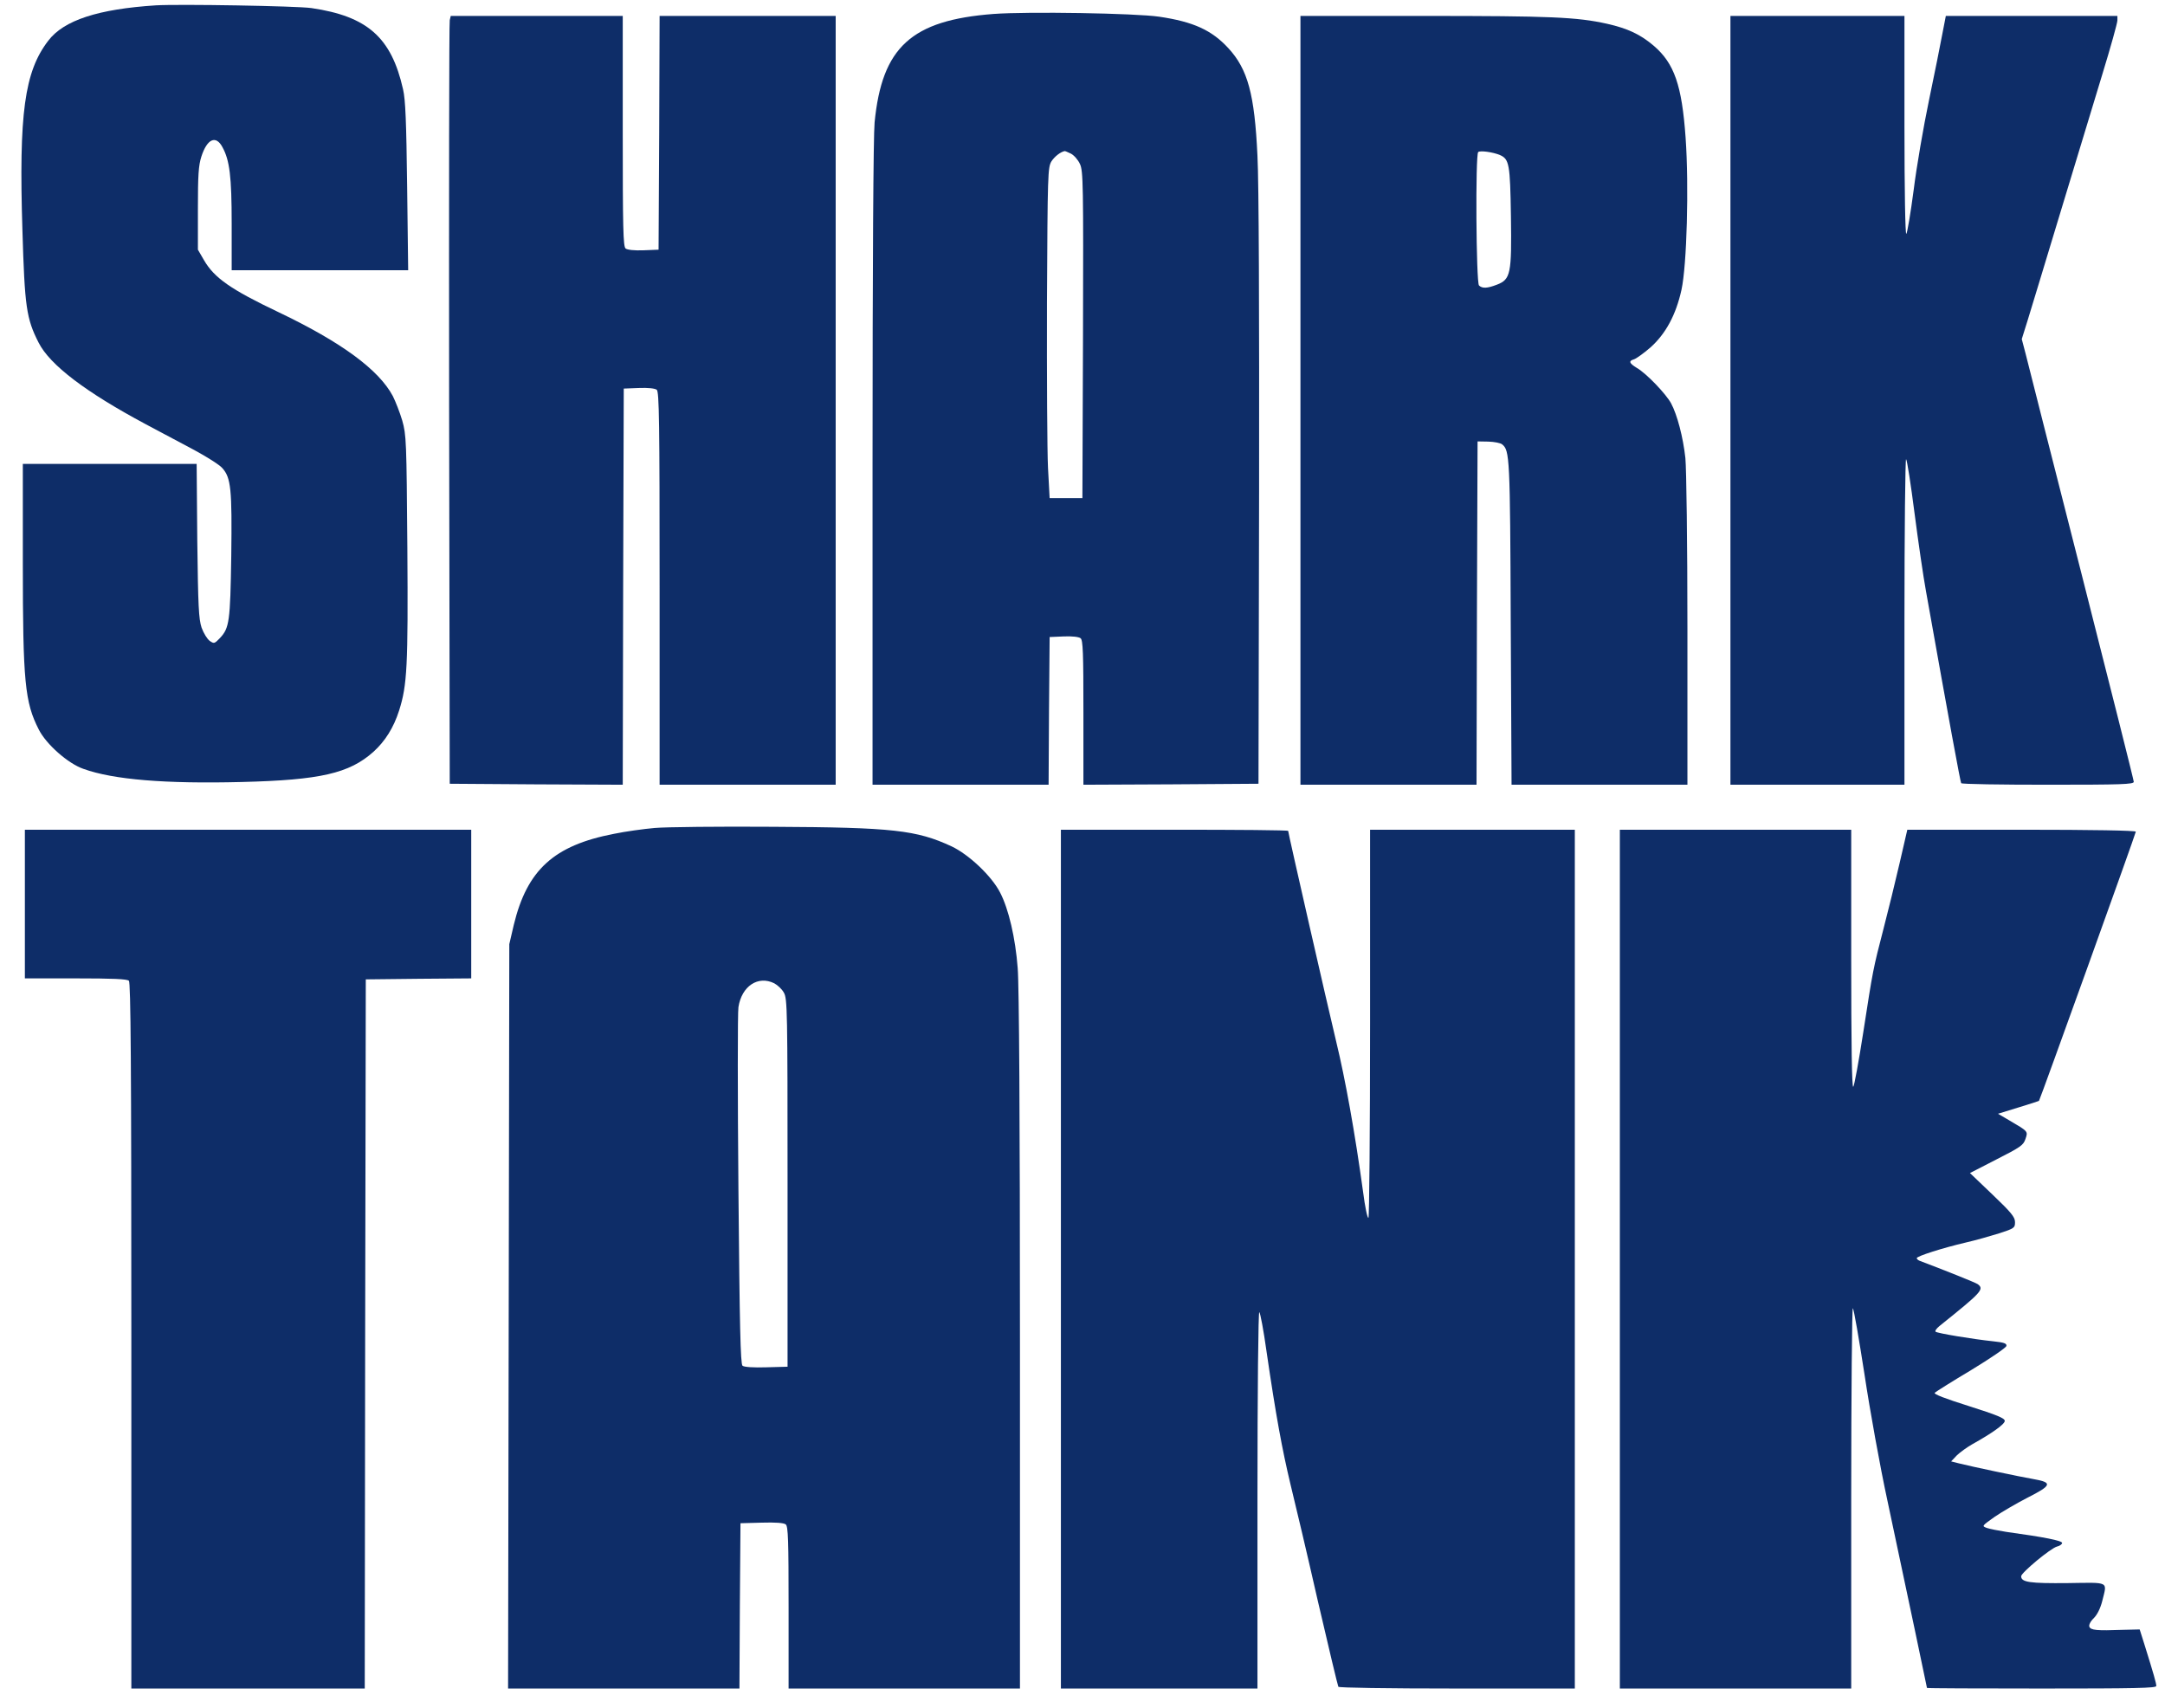 <svg width="90" height="71" viewBox="0 0 90 71" fill="none" xmlns="http://www.w3.org/2000/svg">
<path d="M6.482 0.222C4.081 0.377 2.652 0.84 2.005 1.694C1.017 2.979 0.779 4.719 0.932 9.565C1.026 12.744 1.094 13.24 1.605 14.241C2.073 15.168 3.562 16.298 6.056 17.631C6.643 17.94 7.554 18.428 8.073 18.704C8.601 18.989 9.129 19.323 9.239 19.453C9.605 19.859 9.648 20.331 9.614 23.104C9.571 25.844 9.537 26.104 9.137 26.527C8.916 26.754 8.899 26.762 8.72 26.64C8.618 26.567 8.465 26.323 8.38 26.088C8.261 25.722 8.235 25.218 8.201 22.469L8.175 19.282H4.558H0.949L0.949 23.413C0.949 28.34 1.034 29.194 1.613 30.324C1.92 30.934 2.83 31.739 3.469 31.958C4.711 32.406 6.873 32.584 10.056 32.503C13.316 32.422 14.517 32.145 15.521 31.251C16.006 30.812 16.363 30.251 16.593 29.527C16.925 28.478 16.968 27.698 16.934 22.778C16.9 18.314 16.891 18.078 16.721 17.477C16.619 17.135 16.44 16.68 16.329 16.46C15.742 15.363 14.193 14.224 11.588 12.98C9.588 12.029 8.907 11.549 8.482 10.817L8.227 10.378L8.227 8.671C8.227 7.28 8.252 6.882 8.371 6.508C8.61 5.768 8.976 5.605 9.248 6.118C9.546 6.662 9.631 7.329 9.631 9.297V11.232H13.299H16.968L16.925 7.752C16.891 5.06 16.857 4.15 16.755 3.711C16.27 1.556 15.274 0.678 12.95 0.336C12.338 0.247 7.435 0.166 6.482 0.222Z" fill="#0E2D68"/>
<path d="M41.302 0.58C37.889 0.84 36.663 1.954 36.357 5.093C36.306 5.662 36.272 10.85 36.272 19.298V32.617H39.931H43.591L43.608 29.543L43.634 26.478L44.213 26.453C44.57 26.437 44.843 26.47 44.919 26.527C45.021 26.6 45.038 27.137 45.038 29.617V32.617L48.681 32.601L52.316 32.576L52.341 20.42C52.35 13.062 52.333 7.557 52.273 6.475C52.154 3.922 51.873 2.881 51.064 2.003C50.375 1.255 49.617 0.905 48.188 0.694C47.2 0.548 42.723 0.475 41.302 0.58ZM44.519 6.386C44.647 6.451 44.817 6.646 44.894 6.817C45.03 7.101 45.038 7.662 45.021 13.915L44.996 20.705H44.315H43.634L43.566 19.445C43.532 18.753 43.515 15.655 43.523 12.574C43.549 7.207 43.557 6.955 43.711 6.703C43.847 6.5 44.077 6.321 44.255 6.28C44.272 6.272 44.383 6.321 44.519 6.386Z" fill="#0E2D68"/>
<path d="M18.696 0.84C18.67 0.946 18.662 8.126 18.67 16.802L18.696 32.576L22.288 32.601L25.888 32.617L25.905 24.388L25.93 16.151L26.552 16.127C26.943 16.111 27.224 16.143 27.301 16.2C27.403 16.282 27.42 17.534 27.42 24.453V32.617H31.08H34.74V16.639V0.662H31.08H27.42L27.403 5.516L27.377 10.378L26.756 10.403C26.364 10.419 26.084 10.386 26.007 10.329C25.905 10.248 25.888 9.468 25.888 5.451V0.662H22.313H18.738L18.696 0.84Z" fill="#0E2D68"/>
<path d="M54.06 16.639V32.617H57.721H61.38L61.397 25.478L61.423 18.347L61.874 18.355C62.121 18.363 62.376 18.412 62.444 18.469C62.759 18.721 62.776 18.989 62.802 25.884L62.836 32.617H66.496H70.147V26.21C70.147 22.543 70.105 19.477 70.062 19.038C69.968 18.176 69.722 17.233 69.466 16.761C69.254 16.371 68.445 15.525 68.053 15.298C67.721 15.094 67.687 15.005 67.934 14.932C68.028 14.899 68.334 14.68 68.607 14.444C69.245 13.875 69.671 13.086 69.9 12.045C70.122 11.029 70.215 7.744 70.071 5.719C69.917 3.548 69.602 2.637 68.751 1.906C68.198 1.434 67.67 1.182 66.802 0.987C65.551 0.71 64.478 0.662 59.202 0.662H54.06V16.639ZM62.351 6.443C62.742 6.614 62.776 6.825 62.81 8.988C62.844 11.378 62.802 11.614 62.223 11.834C61.823 11.988 61.619 11.996 61.483 11.866C61.363 11.752 61.329 6.427 61.449 6.321C61.525 6.248 62.061 6.321 62.351 6.443Z" fill="#0E2D68"/>
<path d="M71.935 16.639V32.617H75.552H79.169V25.811C79.169 22.071 79.203 19.038 79.237 19.087C79.28 19.127 79.433 20.128 79.586 21.315C79.74 22.502 79.952 23.965 80.063 24.567C81.042 30.064 81.493 32.503 81.527 32.552C81.544 32.593 83.17 32.617 85.136 32.617C88.2 32.617 88.702 32.601 88.702 32.495C88.702 32.43 87.723 28.543 86.532 23.86C85.34 19.176 84.293 15.062 84.208 14.712L84.046 14.094L84.285 13.33C84.412 12.915 85.025 10.907 85.638 8.874C86.259 6.841 87.042 4.239 87.391 3.101C87.74 1.963 88.021 0.954 88.021 0.849V0.662H84.455H80.889L80.744 1.41C80.667 1.824 80.421 3.06 80.191 4.158C79.961 5.256 79.671 6.939 79.552 7.898C79.425 8.858 79.288 9.679 79.246 9.72C79.203 9.768 79.169 7.931 79.169 5.231V0.662H75.552H71.935V16.639Z" fill="#0E2D68"/>
<path d="M27.215 34.414C26.756 34.455 25.99 34.56 25.521 34.658C23.028 35.138 21.913 36.154 21.359 38.439L21.172 39.244L21.147 54.717L21.121 70.183H25.93H30.739L30.756 66.743L30.782 63.312L31.667 63.288C32.237 63.271 32.586 63.296 32.663 63.361C32.765 63.434 32.782 64.036 32.782 66.816V70.183H37.591H42.4V55.766C42.4 46.513 42.366 40.959 42.306 40.236C42.212 38.992 41.931 37.78 41.574 37.097C41.225 36.414 40.28 35.52 39.557 35.178C38.101 34.503 37.123 34.389 32.143 34.365C29.896 34.349 27.683 34.373 27.215 34.414ZM32.186 40.87C32.322 40.943 32.509 41.114 32.586 41.26C32.731 41.504 32.739 42.008 32.739 49.164V56.807L31.854 56.831C31.335 56.848 30.935 56.823 30.867 56.766C30.782 56.701 30.747 55.124 30.697 49.465C30.662 45.497 30.662 42.081 30.697 41.862C30.833 40.984 31.514 40.537 32.186 40.87Z" fill="#0E2D68"/>
<path d="M1.034 37.577L1.034 40.666H3.145C4.677 40.666 5.281 40.691 5.358 40.764C5.435 40.837 5.46 44.228 5.46 55.522L5.46 70.183H10.312H15.163L15.18 55.449L15.206 40.707L17.402 40.683L19.589 40.666V37.577V34.487H10.312H1.034L1.034 37.577Z" fill="#0E2D68"/>
<path d="M44.102 52.335V70.183H48.188H52.273V62.32C52.273 57.758 52.308 54.49 52.35 54.538C52.393 54.579 52.529 55.303 52.648 56.157C53.039 58.84 53.303 60.263 53.644 61.686C53.831 62.442 54.35 64.637 54.784 66.548C55.227 68.459 55.61 70.061 55.636 70.11C55.67 70.15 57.593 70.183 60.581 70.183H65.466V52.335V34.487H61.211H56.955V42.529C56.955 46.96 56.921 50.595 56.887 50.619C56.844 50.644 56.742 50.156 56.665 49.546C56.325 47.074 55.925 44.854 55.55 43.309C55.176 41.748 53.55 34.625 53.55 34.536C53.55 34.503 51.422 34.487 48.826 34.487H44.102V52.335Z" fill="#0E2D68"/>
<path d="M67.338 52.335V70.183H72.147H76.956V62.239C76.956 57.872 76.99 54.327 77.024 54.376C77.067 54.416 77.279 55.652 77.509 57.132C77.73 58.604 78.156 60.97 78.462 62.377C79.296 66.304 80.105 70.126 80.105 70.158C80.105 70.175 82.25 70.183 84.871 70.183C88.761 70.183 89.638 70.166 89.638 70.077C89.638 69.963 89.536 69.605 89.161 68.402L88.948 67.727L88.251 67.743C87.161 67.784 86.914 67.76 86.855 67.613C86.829 67.54 86.897 67.394 87.042 67.255C87.186 67.109 87.314 66.849 87.391 66.548C87.595 65.711 87.723 65.776 85.961 65.8C84.386 65.816 84.02 65.767 84.02 65.516C84.02 65.369 85.263 64.336 85.518 64.279C85.629 64.255 85.723 64.182 85.723 64.133C85.723 64.036 84.982 63.889 83.39 63.67C83.076 63.621 82.71 63.548 82.59 63.507C82.378 63.426 82.386 63.426 82.922 63.044C83.22 62.84 83.833 62.483 84.276 62.255C85.288 61.743 85.34 61.621 84.556 61.482C83.91 61.369 81.944 60.954 81.433 60.824L81.109 60.742L81.348 60.49C81.484 60.36 81.765 60.157 81.978 60.035C82.795 59.58 83.339 59.198 83.339 59.059C83.339 58.946 83.016 58.815 81.841 58.441C80.862 58.132 80.369 57.945 80.428 57.889C80.471 57.848 81.152 57.417 81.944 56.945C82.735 56.465 83.39 56.018 83.407 55.945C83.424 55.839 83.322 55.799 82.854 55.75C82.003 55.66 80.539 55.417 80.463 55.352C80.428 55.319 80.505 55.213 80.624 55.116C82.378 53.709 82.497 53.587 82.216 53.376C82.131 53.311 80.76 52.766 79.79 52.4C79.731 52.376 79.68 52.327 79.68 52.294C79.68 52.213 80.752 51.871 81.722 51.644C82.122 51.554 82.744 51.375 83.11 51.262C83.739 51.058 83.765 51.034 83.765 50.798C83.765 50.587 83.612 50.4 82.829 49.652L81.892 48.757L82.999 48.188C83.986 47.684 84.114 47.603 84.199 47.342C84.31 47.017 84.318 47.033 83.518 46.562L83.058 46.293L83.901 46.033C84.361 45.895 84.752 45.765 84.761 45.757C84.803 45.716 88.787 34.642 88.787 34.568C88.787 34.52 87.008 34.487 84.037 34.487H79.288L78.965 35.886C78.786 36.658 78.488 37.878 78.301 38.593C77.867 40.268 77.858 40.309 77.458 42.903C77.271 44.106 77.084 45.131 77.041 45.171C76.981 45.228 76.956 43.326 76.956 39.87V34.487H72.147H67.338V52.335Z" fill="#0E2D68"/>
</svg>
